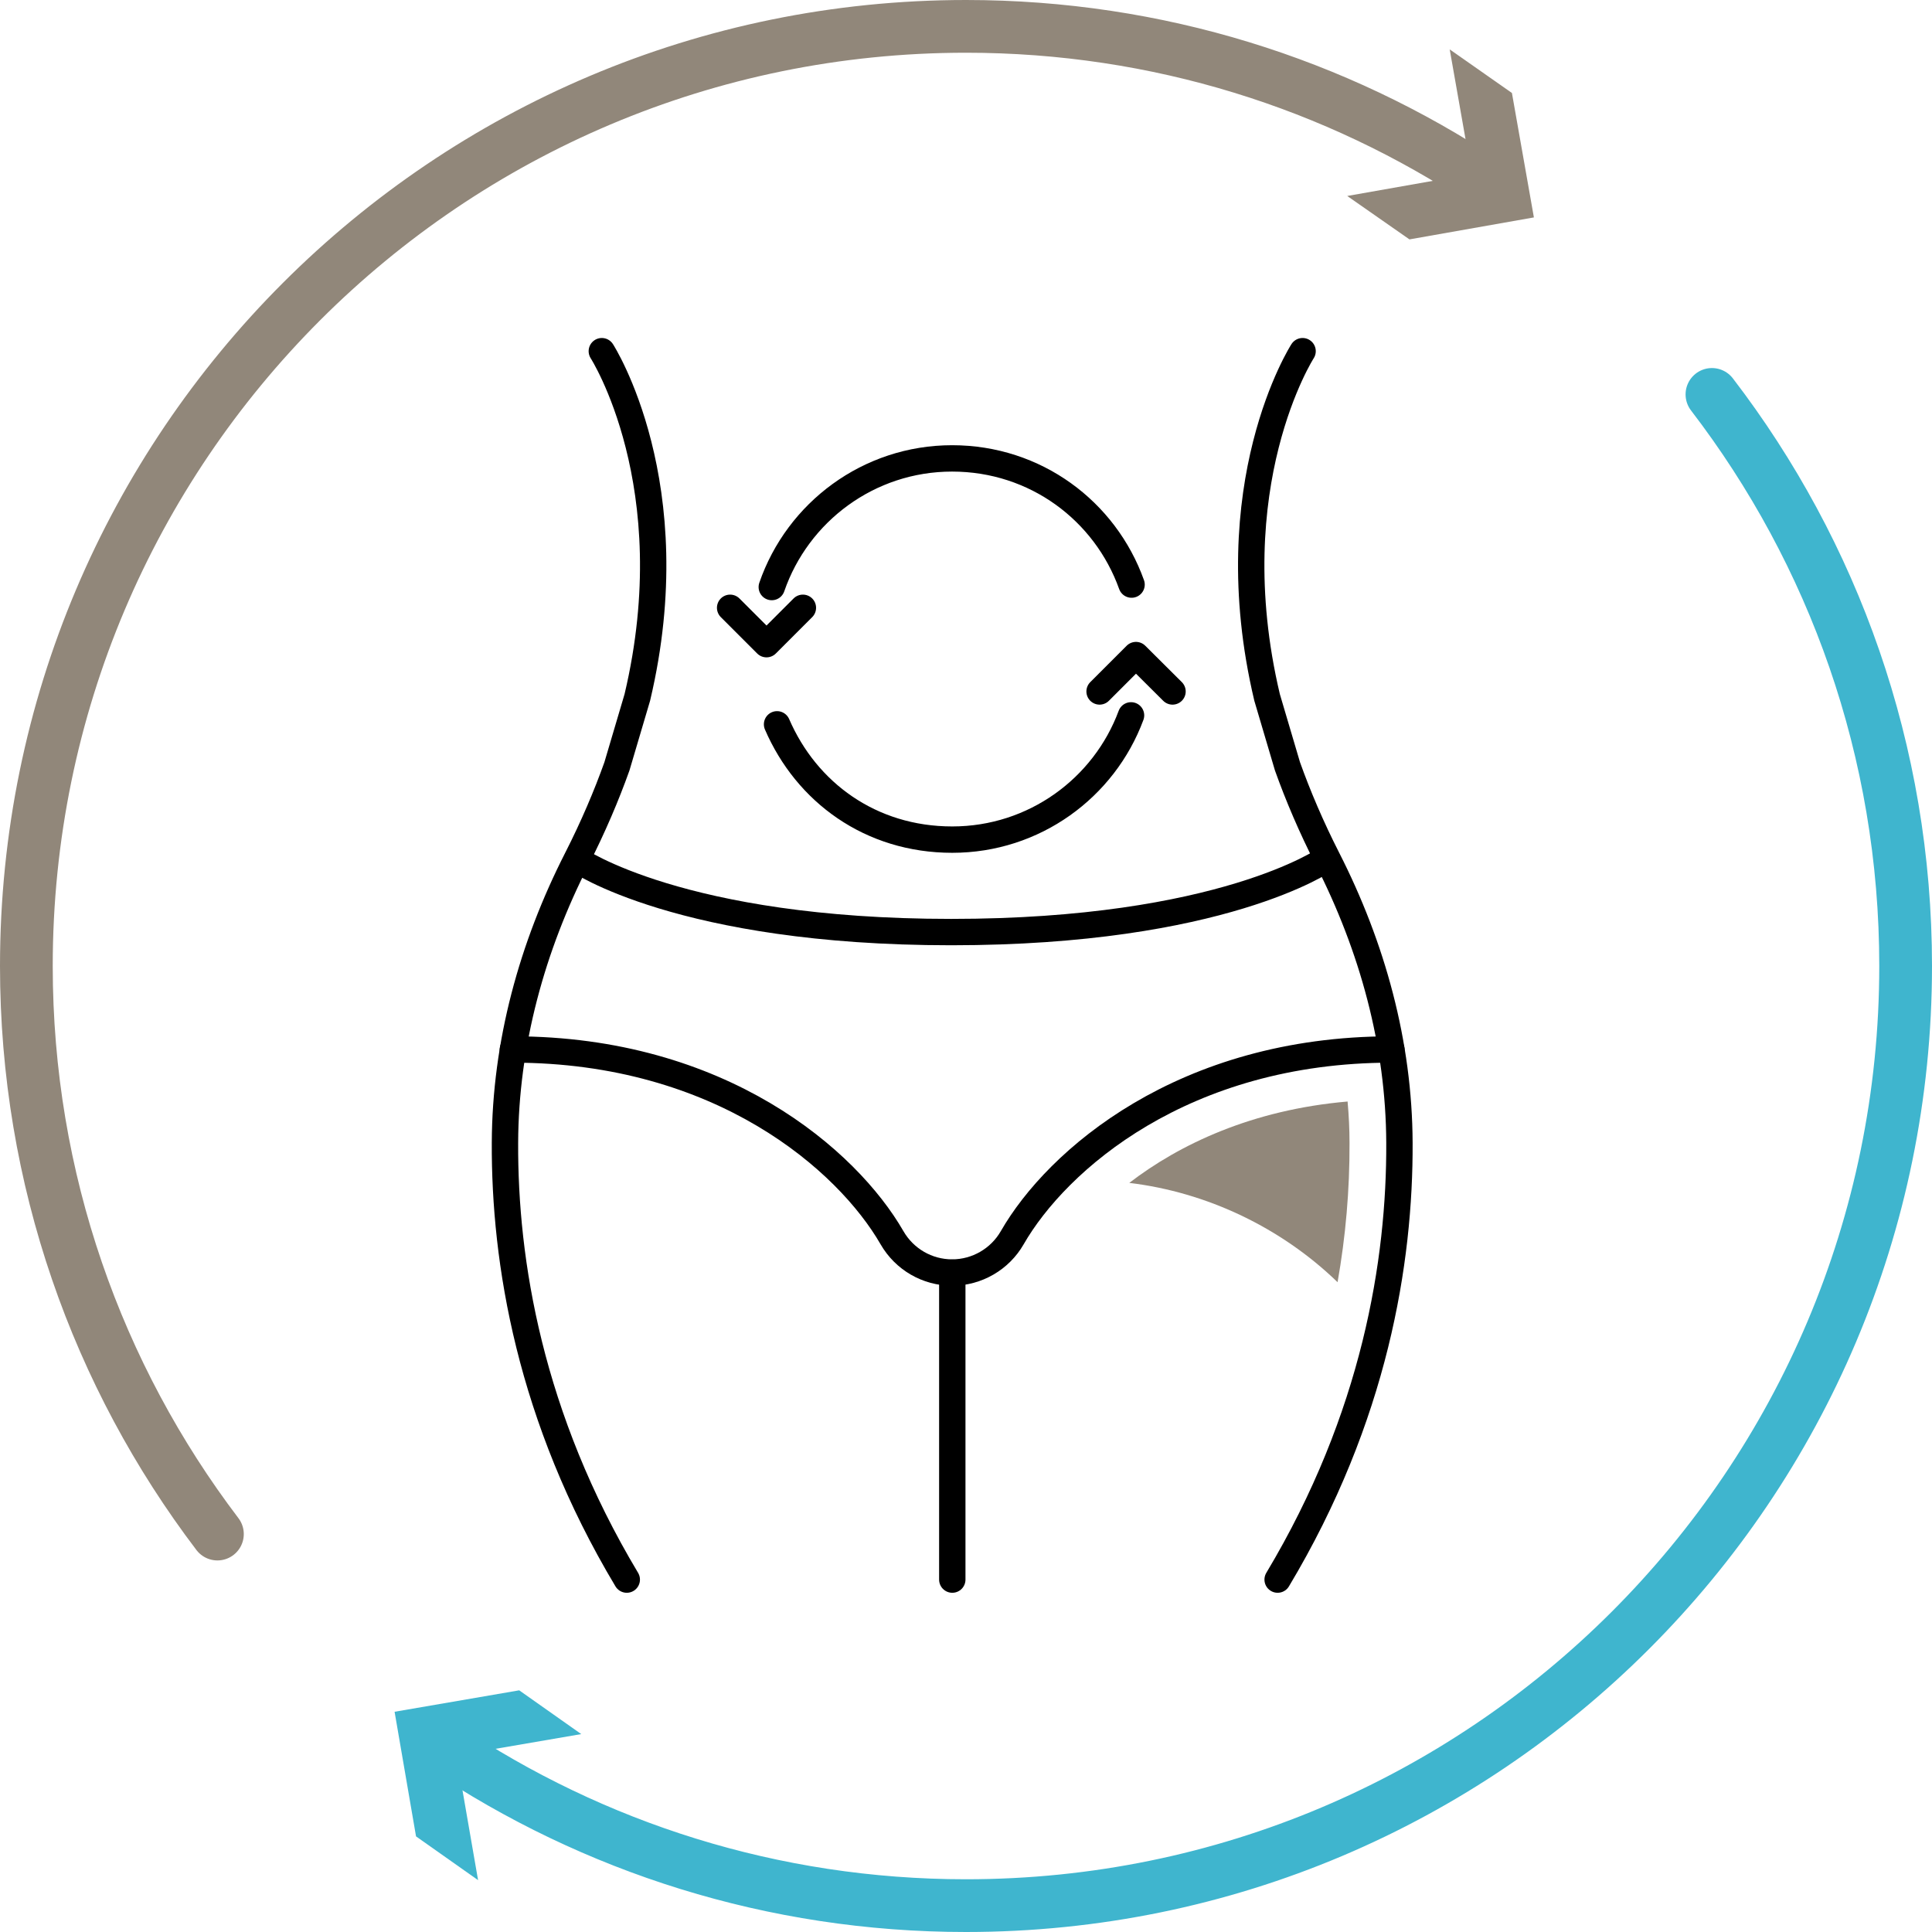 <?xml version="1.0" encoding="UTF-8"?><svg id="Ebene_2" xmlns="http://www.w3.org/2000/svg" viewBox="0 0 109.92 109.92"><defs><style>.cls-1{stroke:#3fb5ce;}.cls-1,.cls-2{stroke-miterlimit:10;stroke-width:3px;}.cls-1,.cls-2,.cls-3{fill:none;stroke-linecap:round;}.cls-2{stroke:#91877a;}.cls-4{fill:#91877a;}.cls-5{fill:#3fb5ce;}.cls-3{stroke:#000;stroke-linejoin:round;stroke-width:1.5px;}</style></defs><g id="Ebene_1-2"><g><g><g><path class="cls-2" d="M12.37,87.28C5.55,78.3,1.5,67.1,1.5,54.96,1.5,25.43,25.43,1.5,54.96,1.5c10.91,0,21.06,3.27,29.52,8.88"/><polygon class="cls-4" points="76.65 11.15 83.73 9.9 82.48 2.81 86.02 5.29 87.27 12.37 80.19 13.62 76.65 11.15"/></g><g><path class="cls-1" d="M97.4,22.44c6.91,9.01,11.02,20.28,11.02,32.52,0,29.52-23.94,53.46-53.46,53.46-11,0-21.23-3.33-29.73-9.03"/><polygon class="cls-5" points="33.07 98.66 25.97 99.88 27.2 106.97 23.67 104.48 22.45 97.39 29.54 96.17 33.07 98.66"/></g></g><g><g><g><g><path class="cls-3" d="M74.11,19.98s-4.89,7.59-2.02,19.7l1.16,3.92c.6,1.68,1.35,3.44,2.27,5.25,2.56,5.02,4.08,10.53,4.1,16.17,.03,6.73-1.39,15.6-6.93,24.85"/><path class="cls-3" d="M34.24,19.98s4.89,7.59,2.02,19.7l-1.16,3.92c-.6,1.68-1.35,3.44-2.27,5.25-2.56,5.02-4.08,10.53-4.1,16.17-.03,6.73,1.39,15.6,6.93,24.85"/><line class="cls-3" x1="54.18" y1="89.87" x2="54.18" y2="72.41"/></g><path class="cls-3" d="M75.41,48.9s-5.9,4.13-21.29,4.13-21.29-4.13-21.29-4.13"/><path class="cls-3" d="M29.18,59.71c11.84,0,19.03,6.3,21.57,10.71,.71,1.23,2.01,1.98,3.42,1.98h0c1.41,0,2.72-.76,3.42-1.98,2.54-4.42,9.73-10.71,21.57-10.71"/></g><g><path class="cls-3" d="M64.35,40.7c-1.53,4.13-5.51,7.07-10.17,7.07s-8.3-2.7-9.97-6.56"/><path class="cls-3" d="M43.91,33.4c1.47-4.26,5.51-7.32,10.26-7.32s8.71,2.99,10.21,7.18"/><polyline class="cls-3" points="66.71 39.34 64.63 37.27 62.56 39.34"/><polyline class="cls-3" points="41.54 34.58 43.61 36.65 45.68 34.58"/></g></g><path class="cls-4" d="M76.67,62.67c-5.44,.47-9.57,2.44-12.42,4.63,4.42,.53,8.65,2.55,11.85,5.65,.46-2.6,.69-5.24,.68-7.92,0-.79-.04-1.57-.11-2.36Z"/></g></g></g></svg>